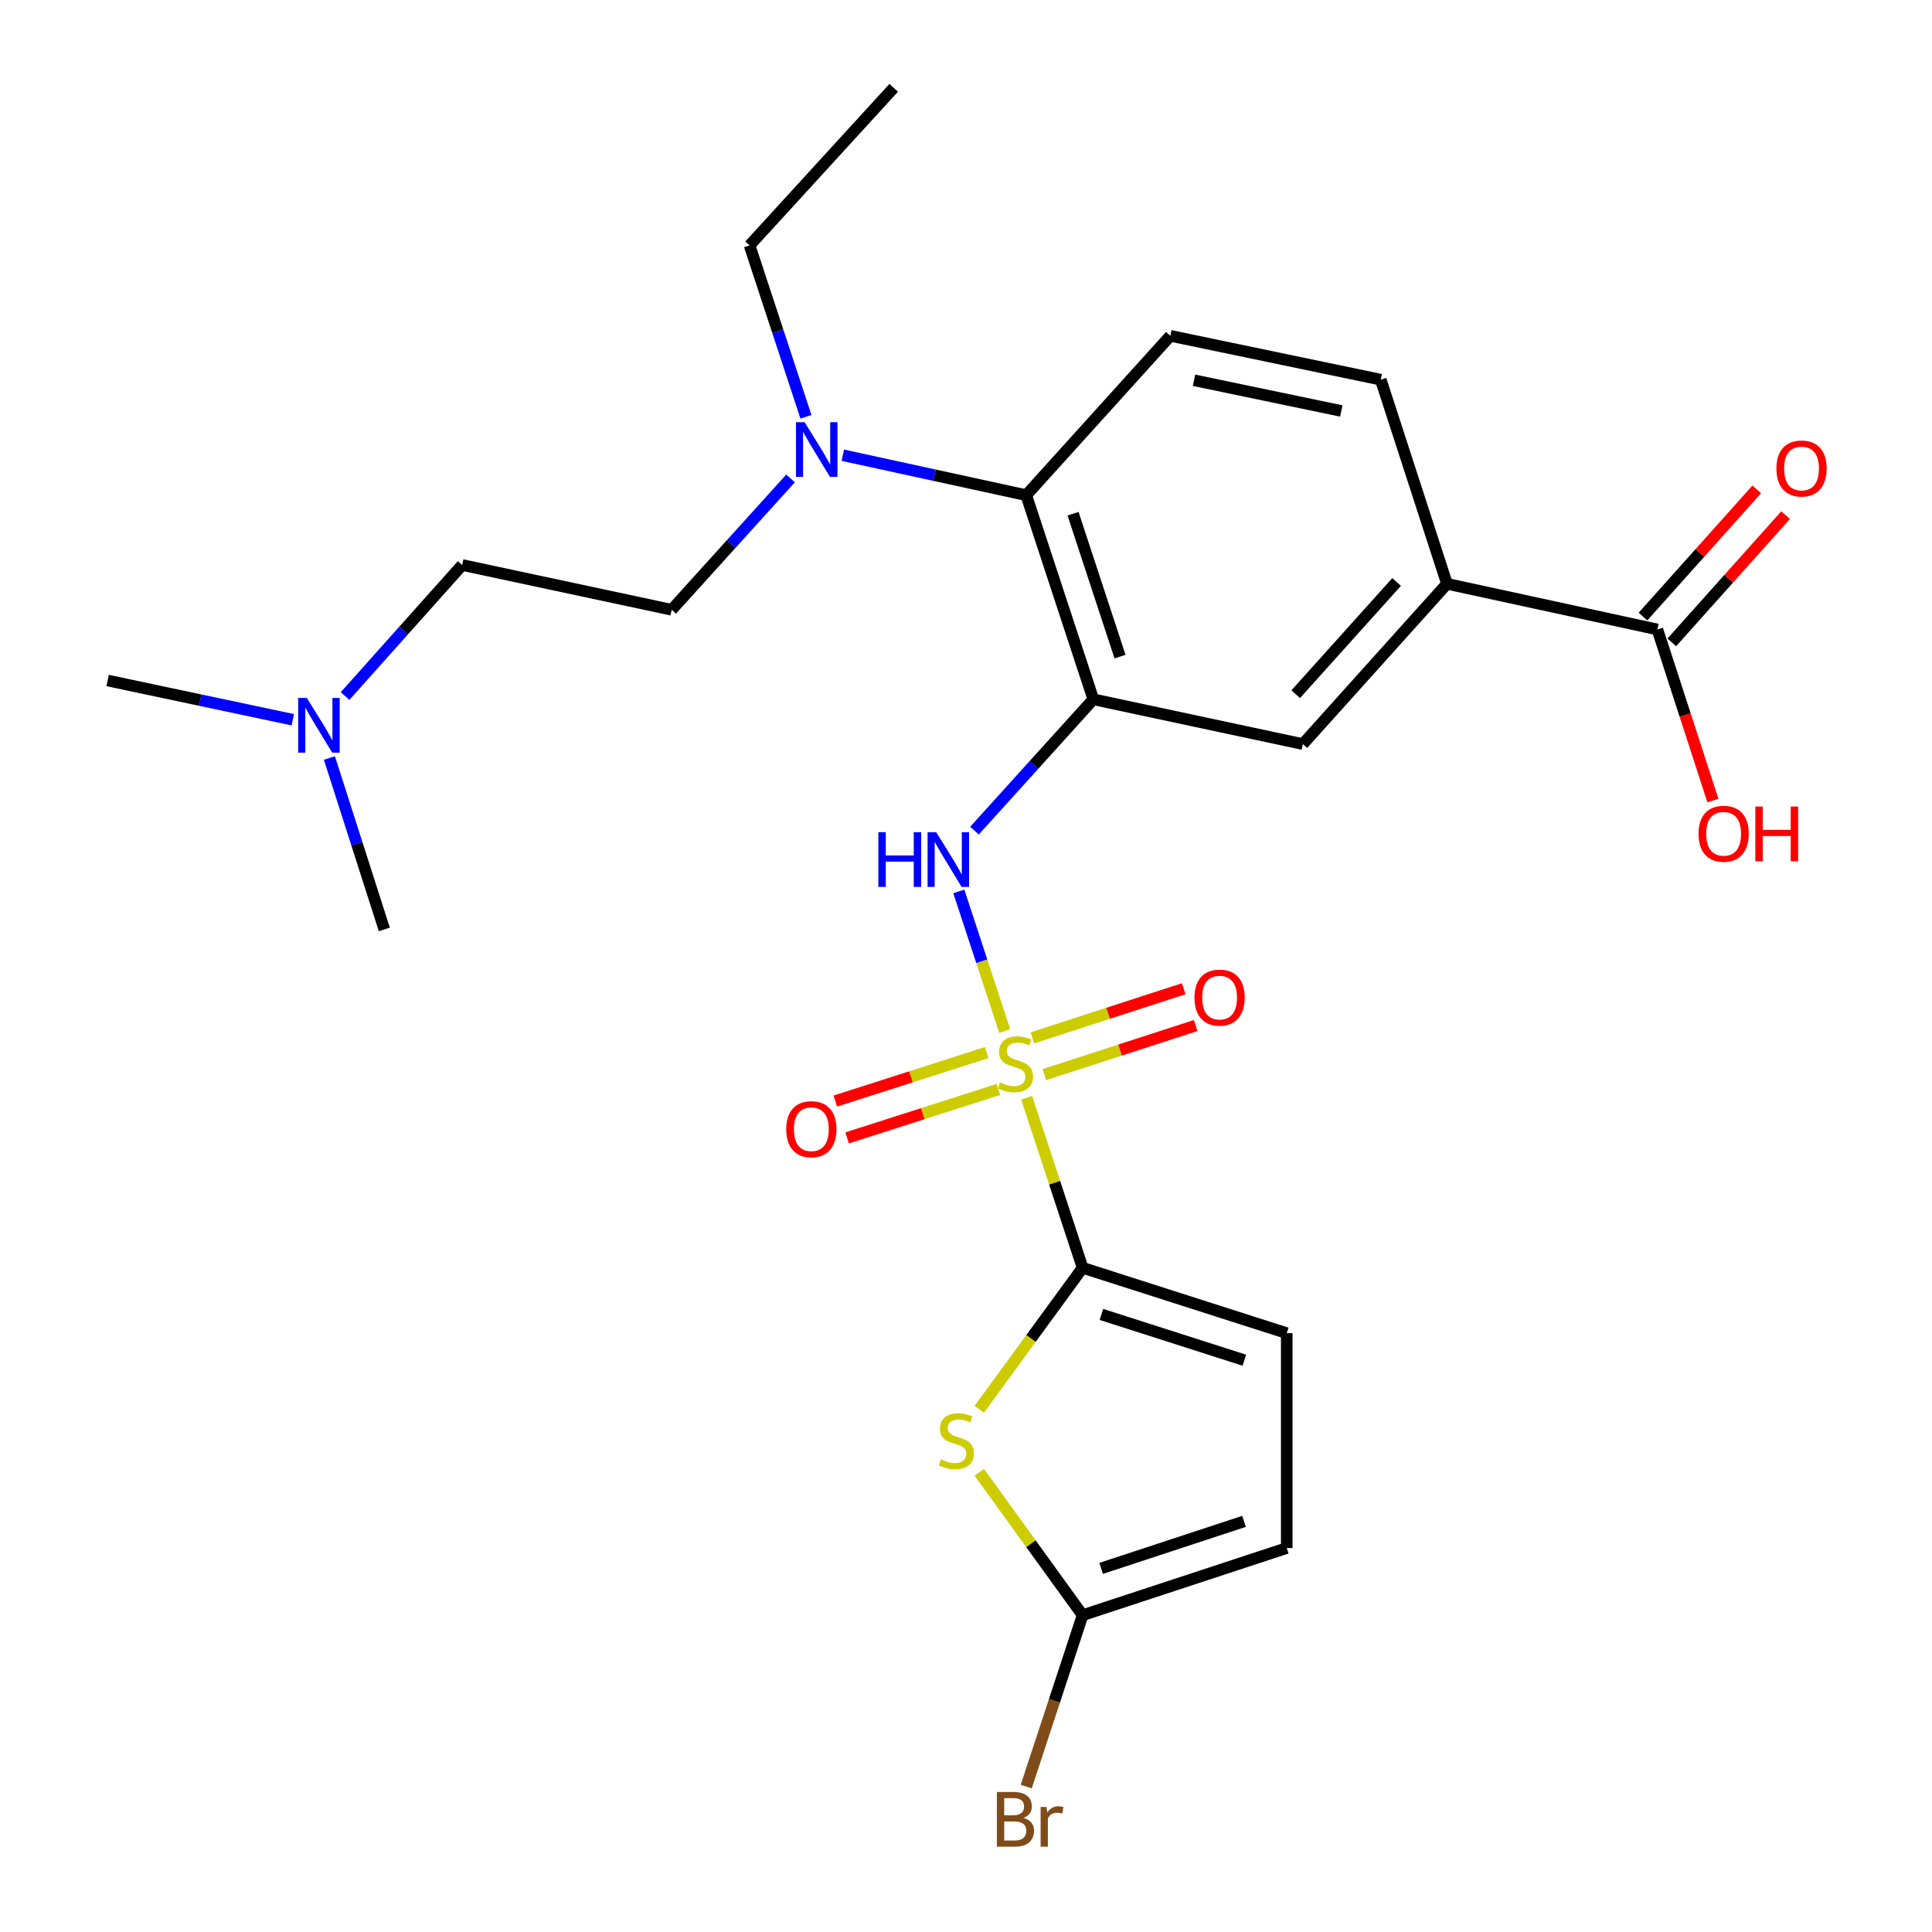 <?xml version='1.0' encoding='iso-8859-1'?>
<svg version='1.1' baseProfile='full'
              xmlns='http://www.w3.org/2000/svg'
                      xmlns:rdkit='http://www.rdkit.org/xml'
                      xmlns:xlink='http://www.w3.org/1999/xlink'
                  xml:space='preserve'
width='1000px' height='1000px' viewBox='0 0 1000 1000'>
<!-- END OF HEADER -->
<rect style='opacity:1.0;fill:#FFFFFF;stroke:none' width='1000' height='1000' x='0' y='0'> </rect>
<path class='bond-0' d='M 531.413,568.218 L 545.887,612.215' style='fill:none;fill-rule:evenodd;stroke:#CCCC00;stroke-width:6px;stroke-linecap:butt;stroke-linejoin:miter;stroke-opacity:1' />
<path class='bond-0' d='M 545.887,612.215 L 560.361,656.212' style='fill:none;fill-rule:evenodd;stroke:#000000;stroke-width:6px;stroke-linecap:butt;stroke-linejoin:miter;stroke-opacity:1' />
<path class='bond-3' d='M 520.044,533.657 L 508.162,497.528' style='fill:none;fill-rule:evenodd;stroke:#CCCC00;stroke-width:6px;stroke-linecap:butt;stroke-linejoin:miter;stroke-opacity:1' />
<path class='bond-3' d='M 508.162,497.528 L 496.28,461.399' style='fill:none;fill-rule:evenodd;stroke:#0000FF;stroke-width:6px;stroke-linecap:butt;stroke-linejoin:miter;stroke-opacity:1' />
<path class='bond-11' d='M 540.549,556.232 L 579.715,543.525' style='fill:none;fill-rule:evenodd;stroke:#CCCC00;stroke-width:6px;stroke-linecap:butt;stroke-linejoin:miter;stroke-opacity:1' />
<path class='bond-11' d='M 579.715,543.525 L 618.881,530.817' style='fill:none;fill-rule:evenodd;stroke:#FF0000;stroke-width:6px;stroke-linecap:butt;stroke-linejoin:miter;stroke-opacity:1' />
<path class='bond-11' d='M 534.37,537.189 L 573.536,524.481' style='fill:none;fill-rule:evenodd;stroke:#CCCC00;stroke-width:6px;stroke-linecap:butt;stroke-linejoin:miter;stroke-opacity:1' />
<path class='bond-11' d='M 573.536,524.481 L 612.702,511.773' style='fill:none;fill-rule:evenodd;stroke:#FF0000;stroke-width:6px;stroke-linecap:butt;stroke-linejoin:miter;stroke-opacity:1' />
<path class='bond-12' d='M 510.696,544.82 L 471.527,557.364' style='fill:none;fill-rule:evenodd;stroke:#CCCC00;stroke-width:6px;stroke-linecap:butt;stroke-linejoin:miter;stroke-opacity:1' />
<path class='bond-12' d='M 471.527,557.364 L 432.358,569.907' style='fill:none;fill-rule:evenodd;stroke:#FF0000;stroke-width:6px;stroke-linecap:butt;stroke-linejoin:miter;stroke-opacity:1' />
<path class='bond-12' d='M 516.802,563.887 L 477.633,576.431' style='fill:none;fill-rule:evenodd;stroke:#CCCC00;stroke-width:6px;stroke-linecap:butt;stroke-linejoin:miter;stroke-opacity:1' />
<path class='bond-12' d='M 477.633,576.431 L 438.464,588.974' style='fill:none;fill-rule:evenodd;stroke:#FF0000;stroke-width:6px;stroke-linecap:butt;stroke-linejoin:miter;stroke-opacity:1' />
<path class='bond-1' d='M 560.361,656.212 L 533.613,692.822' style='fill:none;fill-rule:evenodd;stroke:#000000;stroke-width:6px;stroke-linecap:butt;stroke-linejoin:miter;stroke-opacity:1' />
<path class='bond-1' d='M 533.613,692.822 L 506.864,729.432' style='fill:none;fill-rule:evenodd;stroke:#CCCC00;stroke-width:6px;stroke-linecap:butt;stroke-linejoin:miter;stroke-opacity:1' />
<path class='bond-6' d='M 560.361,656.212 L 666.015,690.047' style='fill:none;fill-rule:evenodd;stroke:#000000;stroke-width:6px;stroke-linecap:butt;stroke-linejoin:miter;stroke-opacity:1' />
<path class='bond-6' d='M 570.103,680.354 L 644.061,704.039' style='fill:none;fill-rule:evenodd;stroke:#000000;stroke-width:6px;stroke-linecap:butt;stroke-linejoin:miter;stroke-opacity:1' />
<path class='bond-4' d='M 506.883,762.062 L 533.622,799.042' style='fill:none;fill-rule:evenodd;stroke:#CCCC00;stroke-width:6px;stroke-linecap:butt;stroke-linejoin:miter;stroke-opacity:1' />
<path class='bond-4' d='M 533.622,799.042 L 560.361,836.021' style='fill:none;fill-rule:evenodd;stroke:#000000;stroke-width:6px;stroke-linecap:butt;stroke-linejoin:miter;stroke-opacity:1' />
<path class='bond-2' d='M 565.911,361.961 L 535.152,395.953' style='fill:none;fill-rule:evenodd;stroke:#000000;stroke-width:6px;stroke-linecap:butt;stroke-linejoin:miter;stroke-opacity:1' />
<path class='bond-2' d='M 535.152,395.953 L 504.392,429.944' style='fill:none;fill-rule:evenodd;stroke:#0000FF;stroke-width:6px;stroke-linecap:butt;stroke-linejoin:miter;stroke-opacity:1' />
<path class='bond-5' d='M 565.911,361.961 L 531.175,256.307' style='fill:none;fill-rule:evenodd;stroke:#000000;stroke-width:6px;stroke-linecap:butt;stroke-linejoin:miter;stroke-opacity:1' />
<path class='bond-5' d='M 579.72,339.86 L 555.405,265.902' style='fill:none;fill-rule:evenodd;stroke:#000000;stroke-width:6px;stroke-linecap:butt;stroke-linejoin:miter;stroke-opacity:1' />
<path class='bond-7' d='M 565.911,361.961 L 674.357,385.141' style='fill:none;fill-rule:evenodd;stroke:#000000;stroke-width:6px;stroke-linecap:butt;stroke-linejoin:miter;stroke-opacity:1' />
<path class='bond-18' d='M 560.361,836.021 L 545.768,880.378' style='fill:none;fill-rule:evenodd;stroke:#000000;stroke-width:6px;stroke-linecap:butt;stroke-linejoin:miter;stroke-opacity:1' />
<path class='bond-18' d='M 545.768,880.378 L 531.176,924.735' style='fill:none;fill-rule:evenodd;stroke:#7F4C19;stroke-width:6px;stroke-linecap:butt;stroke-linejoin:miter;stroke-opacity:1' />
<path class='bond-26' d='M 560.361,836.021 L 666.015,801.263' style='fill:none;fill-rule:evenodd;stroke:#000000;stroke-width:6px;stroke-linecap:butt;stroke-linejoin:miter;stroke-opacity:1' />
<path class='bond-26' d='M 569.953,811.789 L 643.911,787.458' style='fill:none;fill-rule:evenodd;stroke:#000000;stroke-width:6px;stroke-linecap:butt;stroke-linejoin:miter;stroke-opacity:1' />
<path class='bond-13' d='M 531.175,256.307 L 605.764,173.821' style='fill:none;fill-rule:evenodd;stroke:#000000;stroke-width:6px;stroke-linecap:butt;stroke-linejoin:miter;stroke-opacity:1' />
<path class='bond-14' d='M 531.175,256.307 L 483.709,245.967' style='fill:none;fill-rule:evenodd;stroke:#000000;stroke-width:6px;stroke-linecap:butt;stroke-linejoin:miter;stroke-opacity:1' />
<path class='bond-14' d='M 483.709,245.967 L 436.244,235.627' style='fill:none;fill-rule:evenodd;stroke:#0000FF;stroke-width:6px;stroke-linecap:butt;stroke-linejoin:miter;stroke-opacity:1' />
<path class='bond-10' d='M 666.015,690.047 L 666.015,801.263' style='fill:none;fill-rule:evenodd;stroke:#000000;stroke-width:6px;stroke-linecap:butt;stroke-linejoin:miter;stroke-opacity:1' />
<path class='bond-9' d='M 674.357,385.141 L 748.957,302.177' style='fill:none;fill-rule:evenodd;stroke:#000000;stroke-width:6px;stroke-linecap:butt;stroke-linejoin:miter;stroke-opacity:1' />
<path class='bond-9' d='M 670.66,359.31 L 722.88,301.235' style='fill:none;fill-rule:evenodd;stroke:#000000;stroke-width:6px;stroke-linecap:butt;stroke-linejoin:miter;stroke-opacity:1' />
<path class='bond-8' d='M 857.859,325.813 L 748.957,302.177' style='fill:none;fill-rule:evenodd;stroke:#000000;stroke-width:6px;stroke-linecap:butt;stroke-linejoin:miter;stroke-opacity:1' />
<path class='bond-16' d='M 865.32,332.487 L 894.771,299.567' style='fill:none;fill-rule:evenodd;stroke:#000000;stroke-width:6px;stroke-linecap:butt;stroke-linejoin:miter;stroke-opacity:1' />
<path class='bond-16' d='M 894.771,299.567 L 924.223,266.647' style='fill:none;fill-rule:evenodd;stroke:#FF0000;stroke-width:6px;stroke-linecap:butt;stroke-linejoin:miter;stroke-opacity:1' />
<path class='bond-16' d='M 850.399,319.138 L 879.85,286.218' style='fill:none;fill-rule:evenodd;stroke:#000000;stroke-width:6px;stroke-linecap:butt;stroke-linejoin:miter;stroke-opacity:1' />
<path class='bond-16' d='M 879.85,286.218 L 909.302,253.298' style='fill:none;fill-rule:evenodd;stroke:#FF0000;stroke-width:6px;stroke-linecap:butt;stroke-linejoin:miter;stroke-opacity:1' />
<path class='bond-20' d='M 857.859,325.813 L 872.231,370.097' style='fill:none;fill-rule:evenodd;stroke:#000000;stroke-width:6px;stroke-linecap:butt;stroke-linejoin:miter;stroke-opacity:1' />
<path class='bond-20' d='M 872.231,370.097 L 886.602,414.381' style='fill:none;fill-rule:evenodd;stroke:#FF0000;stroke-width:6px;stroke-linecap:butt;stroke-linejoin:miter;stroke-opacity:1' />
<path class='bond-15' d='M 748.957,302.177 L 714.677,196.523' style='fill:none;fill-rule:evenodd;stroke:#000000;stroke-width:6px;stroke-linecap:butt;stroke-linejoin:miter;stroke-opacity:1' />
<path class='bond-27' d='M 605.764,173.821 L 714.677,196.523' style='fill:none;fill-rule:evenodd;stroke:#000000;stroke-width:6px;stroke-linecap:butt;stroke-linejoin:miter;stroke-opacity:1' />
<path class='bond-27' d='M 618.015,196.826 L 694.255,212.717' style='fill:none;fill-rule:evenodd;stroke:#000000;stroke-width:6px;stroke-linecap:butt;stroke-linejoin:miter;stroke-opacity:1' />
<path class='bond-17' d='M 409.192,247.639 L 378.427,281.632' style='fill:none;fill-rule:evenodd;stroke:#0000FF;stroke-width:6px;stroke-linecap:butt;stroke-linejoin:miter;stroke-opacity:1' />
<path class='bond-17' d='M 378.427,281.632 L 347.662,315.624' style='fill:none;fill-rule:evenodd;stroke:#000000;stroke-width:6px;stroke-linecap:butt;stroke-linejoin:miter;stroke-opacity:1' />
<path class='bond-22' d='M 417.156,215.742 L 402.563,171.385' style='fill:none;fill-rule:evenodd;stroke:#0000FF;stroke-width:6px;stroke-linecap:butt;stroke-linejoin:miter;stroke-opacity:1' />
<path class='bond-22' d='M 402.563,171.385 L 387.971,127.028' style='fill:none;fill-rule:evenodd;stroke:#000000;stroke-width:6px;stroke-linecap:butt;stroke-linejoin:miter;stroke-opacity:1' />
<path class='bond-21' d='M 347.662,315.624 L 239.227,292.445' style='fill:none;fill-rule:evenodd;stroke:#000000;stroke-width:6px;stroke-linecap:butt;stroke-linejoin:miter;stroke-opacity:1' />
<path class='bond-19' d='M 178.605,360.278 L 208.916,326.362' style='fill:none;fill-rule:evenodd;stroke:#0000FF;stroke-width:6px;stroke-linecap:butt;stroke-linejoin:miter;stroke-opacity:1' />
<path class='bond-19' d='M 208.916,326.362 L 239.227,292.445' style='fill:none;fill-rule:evenodd;stroke:#000000;stroke-width:6px;stroke-linecap:butt;stroke-linejoin:miter;stroke-opacity:1' />
<path class='bond-23' d='M 170.506,392.342 L 184.712,436.703' style='fill:none;fill-rule:evenodd;stroke:#0000FF;stroke-width:6px;stroke-linecap:butt;stroke-linejoin:miter;stroke-opacity:1' />
<path class='bond-23' d='M 184.712,436.703 L 198.919,481.063' style='fill:none;fill-rule:evenodd;stroke:#000000;stroke-width:6px;stroke-linecap:butt;stroke-linejoin:miter;stroke-opacity:1' />
<path class='bond-24' d='M 151.548,372.54 L 103.631,362.385' style='fill:none;fill-rule:evenodd;stroke:#0000FF;stroke-width:6px;stroke-linecap:butt;stroke-linejoin:miter;stroke-opacity:1' />
<path class='bond-24' d='M 103.631,362.385 L 55.714,352.229' style='fill:none;fill-rule:evenodd;stroke:#000000;stroke-width:6px;stroke-linecap:butt;stroke-linejoin:miter;stroke-opacity:1' />
<path class='bond-25' d='M 387.971,127.028 L 462.582,45.455' style='fill:none;fill-rule:evenodd;stroke:#000000;stroke-width:6px;stroke-linecap:butt;stroke-linejoin:miter;stroke-opacity:1' />
<path  class='atom-0' d='M 517.603 560.277
Q 517.923 560.397, 519.243 560.957
Q 520.563 561.517, 522.003 561.877
Q 523.483 562.197, 524.923 562.197
Q 527.603 562.197, 529.163 560.917
Q 530.723 559.597, 530.723 557.317
Q 530.723 555.757, 529.923 554.797
Q 529.163 553.837, 527.963 553.317
Q 526.763 552.797, 524.763 552.197
Q 522.243 551.437, 520.723 550.717
Q 519.243 549.997, 518.163 548.477
Q 517.123 546.957, 517.123 544.397
Q 517.123 540.837, 519.523 538.637
Q 521.963 536.437, 526.763 536.437
Q 530.043 536.437, 533.763 537.997
L 532.843 541.077
Q 529.443 539.677, 526.883 539.677
Q 524.123 539.677, 522.603 540.837
Q 521.083 541.957, 521.123 543.917
Q 521.123 545.437, 521.883 546.357
Q 522.683 547.277, 523.803 547.797
Q 524.963 548.317, 526.883 548.917
Q 529.443 549.717, 530.963 550.517
Q 532.483 551.317, 533.563 552.957
Q 534.683 554.557, 534.683 557.317
Q 534.683 561.237, 532.043 563.357
Q 529.443 565.437, 525.083 565.437
Q 522.563 565.437, 520.643 564.877
Q 518.763 564.357, 516.523 563.437
L 517.603 560.277
' fill='#CCCC00'/>
<path  class='atom-2' d='M 487.015 755.369
Q 487.335 755.489, 488.655 756.049
Q 489.975 756.609, 491.415 756.969
Q 492.895 757.289, 494.335 757.289
Q 497.015 757.289, 498.575 756.009
Q 500.135 754.689, 500.135 752.409
Q 500.135 750.849, 499.335 749.889
Q 498.575 748.929, 497.375 748.409
Q 496.175 747.889, 494.175 747.289
Q 491.655 746.529, 490.135 745.809
Q 488.655 745.089, 487.575 743.569
Q 486.535 742.049, 486.535 739.489
Q 486.535 735.929, 488.935 733.729
Q 491.375 731.529, 496.175 731.529
Q 499.455 731.529, 503.175 733.089
L 502.255 736.169
Q 498.855 734.769, 496.295 734.769
Q 493.535 734.769, 492.015 735.929
Q 490.495 737.049, 490.535 739.009
Q 490.535 740.529, 491.295 741.449
Q 492.095 742.369, 493.215 742.889
Q 494.375 743.409, 496.295 744.009
Q 498.855 744.809, 500.375 745.609
Q 501.895 746.409, 502.975 748.049
Q 504.095 749.649, 504.095 752.409
Q 504.095 756.329, 501.455 758.449
Q 498.855 760.529, 494.495 760.529
Q 491.975 760.529, 490.055 759.969
Q 488.175 759.449, 485.935 758.529
L 487.015 755.369
' fill='#CCCC00'/>
<path  class='atom-4' d='M 454.635 430.743
L 458.475 430.743
L 458.475 442.783
L 472.955 442.783
L 472.955 430.743
L 476.795 430.743
L 476.795 459.063
L 472.955 459.063
L 472.955 445.983
L 458.475 445.983
L 458.475 459.063
L 454.635 459.063
L 454.635 430.743
' fill='#0000FF'/>
<path  class='atom-4' d='M 484.595 430.743
L 493.875 445.743
Q 494.795 447.223, 496.275 449.903
Q 497.755 452.583, 497.835 452.743
L 497.835 430.743
L 501.595 430.743
L 501.595 459.063
L 497.715 459.063
L 487.755 442.663
Q 486.595 440.743, 485.355 438.543
Q 484.155 436.343, 483.795 435.663
L 483.795 459.063
L 480.115 459.063
L 480.115 430.743
L 484.595 430.743
' fill='#0000FF'/>
<path  class='atom-12' d='M 618.257 516.357
Q 618.257 509.557, 621.617 505.757
Q 624.977 501.957, 631.257 501.957
Q 637.537 501.957, 640.897 505.757
Q 644.257 509.557, 644.257 516.357
Q 644.257 523.237, 640.857 527.157
Q 637.457 531.037, 631.257 531.037
Q 625.017 531.037, 621.617 527.157
Q 618.257 523.277, 618.257 516.357
M 631.257 527.837
Q 635.577 527.837, 637.897 524.957
Q 640.257 522.037, 640.257 516.357
Q 640.257 510.797, 637.897 507.997
Q 635.577 505.157, 631.257 505.157
Q 626.937 505.157, 624.577 507.957
Q 622.257 510.757, 622.257 516.357
Q 622.257 522.077, 624.577 524.957
Q 626.937 527.837, 631.257 527.837
' fill='#FF0000'/>
<path  class='atom-13' d='M 406.948 584.473
Q 406.948 577.673, 410.308 573.873
Q 413.668 570.073, 419.948 570.073
Q 426.228 570.073, 429.588 573.873
Q 432.948 577.673, 432.948 584.473
Q 432.948 591.353, 429.548 595.273
Q 426.148 599.153, 419.948 599.153
Q 413.708 599.153, 410.308 595.273
Q 406.948 591.393, 406.948 584.473
M 419.948 595.953
Q 424.268 595.953, 426.588 593.073
Q 428.948 590.153, 428.948 584.473
Q 428.948 578.913, 426.588 576.113
Q 424.268 573.273, 419.948 573.273
Q 415.628 573.273, 413.268 576.073
Q 410.948 578.873, 410.948 584.473
Q 410.948 590.193, 413.268 593.073
Q 415.628 595.953, 419.948 595.953
' fill='#FF0000'/>
<path  class='atom-15' d='M 416.469 218.523
L 425.749 233.523
Q 426.669 235.003, 428.149 237.683
Q 429.629 240.363, 429.709 240.523
L 429.709 218.523
L 433.469 218.523
L 433.469 246.843
L 429.589 246.843
L 419.629 230.443
Q 418.469 228.523, 417.229 226.323
Q 416.029 224.123, 415.669 223.443
L 415.669 246.843
L 411.989 246.843
L 411.989 218.523
L 416.469 218.523
' fill='#0000FF'/>
<path  class='atom-17' d='M 919.47 242.495
Q 919.47 235.695, 922.83 231.895
Q 926.19 228.095, 932.47 228.095
Q 938.75 228.095, 942.11 231.895
Q 945.47 235.695, 945.47 242.495
Q 945.47 249.375, 942.07 253.295
Q 938.67 257.175, 932.47 257.175
Q 926.23 257.175, 922.83 253.295
Q 919.47 249.415, 919.47 242.495
M 932.47 253.975
Q 936.79 253.975, 939.11 251.095
Q 941.47 248.175, 941.47 242.495
Q 941.47 236.935, 939.11 234.135
Q 936.79 231.295, 932.47 231.295
Q 928.15 231.295, 925.79 234.095
Q 923.47 236.895, 923.47 242.495
Q 923.47 248.215, 925.79 251.095
Q 928.15 253.975, 932.47 253.975
' fill='#FF0000'/>
<path  class='atom-19' d='M 529.743 940.955
Q 532.463 941.715, 533.823 943.395
Q 535.223 945.035, 535.223 947.475
Q 535.223 951.395, 532.703 953.635
Q 530.223 955.835, 525.503 955.835
L 515.983 955.835
L 515.983 927.515
L 524.343 927.515
Q 529.183 927.515, 531.623 929.475
Q 534.063 931.435, 534.063 935.035
Q 534.063 939.315, 529.743 940.955
M 519.783 930.715
L 519.783 939.595
L 524.343 939.595
Q 527.143 939.595, 528.583 938.475
Q 530.063 937.315, 530.063 935.035
Q 530.063 930.715, 524.343 930.715
L 519.783 930.715
M 525.503 952.635
Q 528.263 952.635, 529.743 951.315
Q 531.223 949.995, 531.223 947.475
Q 531.223 945.155, 529.583 943.995
Q 527.983 942.795, 524.903 942.795
L 519.783 942.795
L 519.783 952.635
L 525.503 952.635
' fill='#7F4C19'/>
<path  class='atom-19' d='M 541.663 935.275
L 542.103 938.115
Q 544.263 934.915, 547.783 934.915
Q 548.903 934.915, 550.423 935.315
L 549.823 938.675
Q 548.103 938.275, 547.143 938.275
Q 545.463 938.275, 544.343 938.955
Q 543.263 939.595, 542.383 941.155
L 542.383 955.835
L 538.623 955.835
L 538.623 935.275
L 541.663 935.275
' fill='#7F4C19'/>
<path  class='atom-20' d='M 158.823 361.249
L 168.103 376.249
Q 169.023 377.729, 170.503 380.409
Q 171.983 383.089, 172.063 383.249
L 172.063 361.249
L 175.823 361.249
L 175.823 389.569
L 171.943 389.569
L 161.983 373.169
Q 160.823 371.249, 159.583 369.049
Q 158.383 366.849, 158.023 366.169
L 158.023 389.569
L 154.343 389.569
L 154.343 361.249
L 158.823 361.249
' fill='#0000FF'/>
<path  class='atom-21' d='M 879.15 431.558
Q 879.15 424.758, 882.51 420.958
Q 885.87 417.158, 892.15 417.158
Q 898.43 417.158, 901.79 420.958
Q 905.15 424.758, 905.15 431.558
Q 905.15 438.438, 901.75 442.358
Q 898.35 446.238, 892.15 446.238
Q 885.91 446.238, 882.51 442.358
Q 879.15 438.478, 879.15 431.558
M 892.15 443.038
Q 896.47 443.038, 898.79 440.158
Q 901.15 437.238, 901.15 431.558
Q 901.15 425.998, 898.79 423.198
Q 896.47 420.358, 892.15 420.358
Q 887.83 420.358, 885.47 423.158
Q 883.15 425.958, 883.15 431.558
Q 883.15 437.278, 885.47 440.158
Q 887.83 443.038, 892.15 443.038
' fill='#FF0000'/>
<path  class='atom-21' d='M 908.55 417.478
L 912.39 417.478
L 912.39 429.518
L 926.87 429.518
L 926.87 417.478
L 930.71 417.478
L 930.71 445.798
L 926.87 445.798
L 926.87 432.718
L 912.39 432.718
L 912.39 445.798
L 908.55 445.798
L 908.55 417.478
' fill='#FF0000'/>
</svg>
